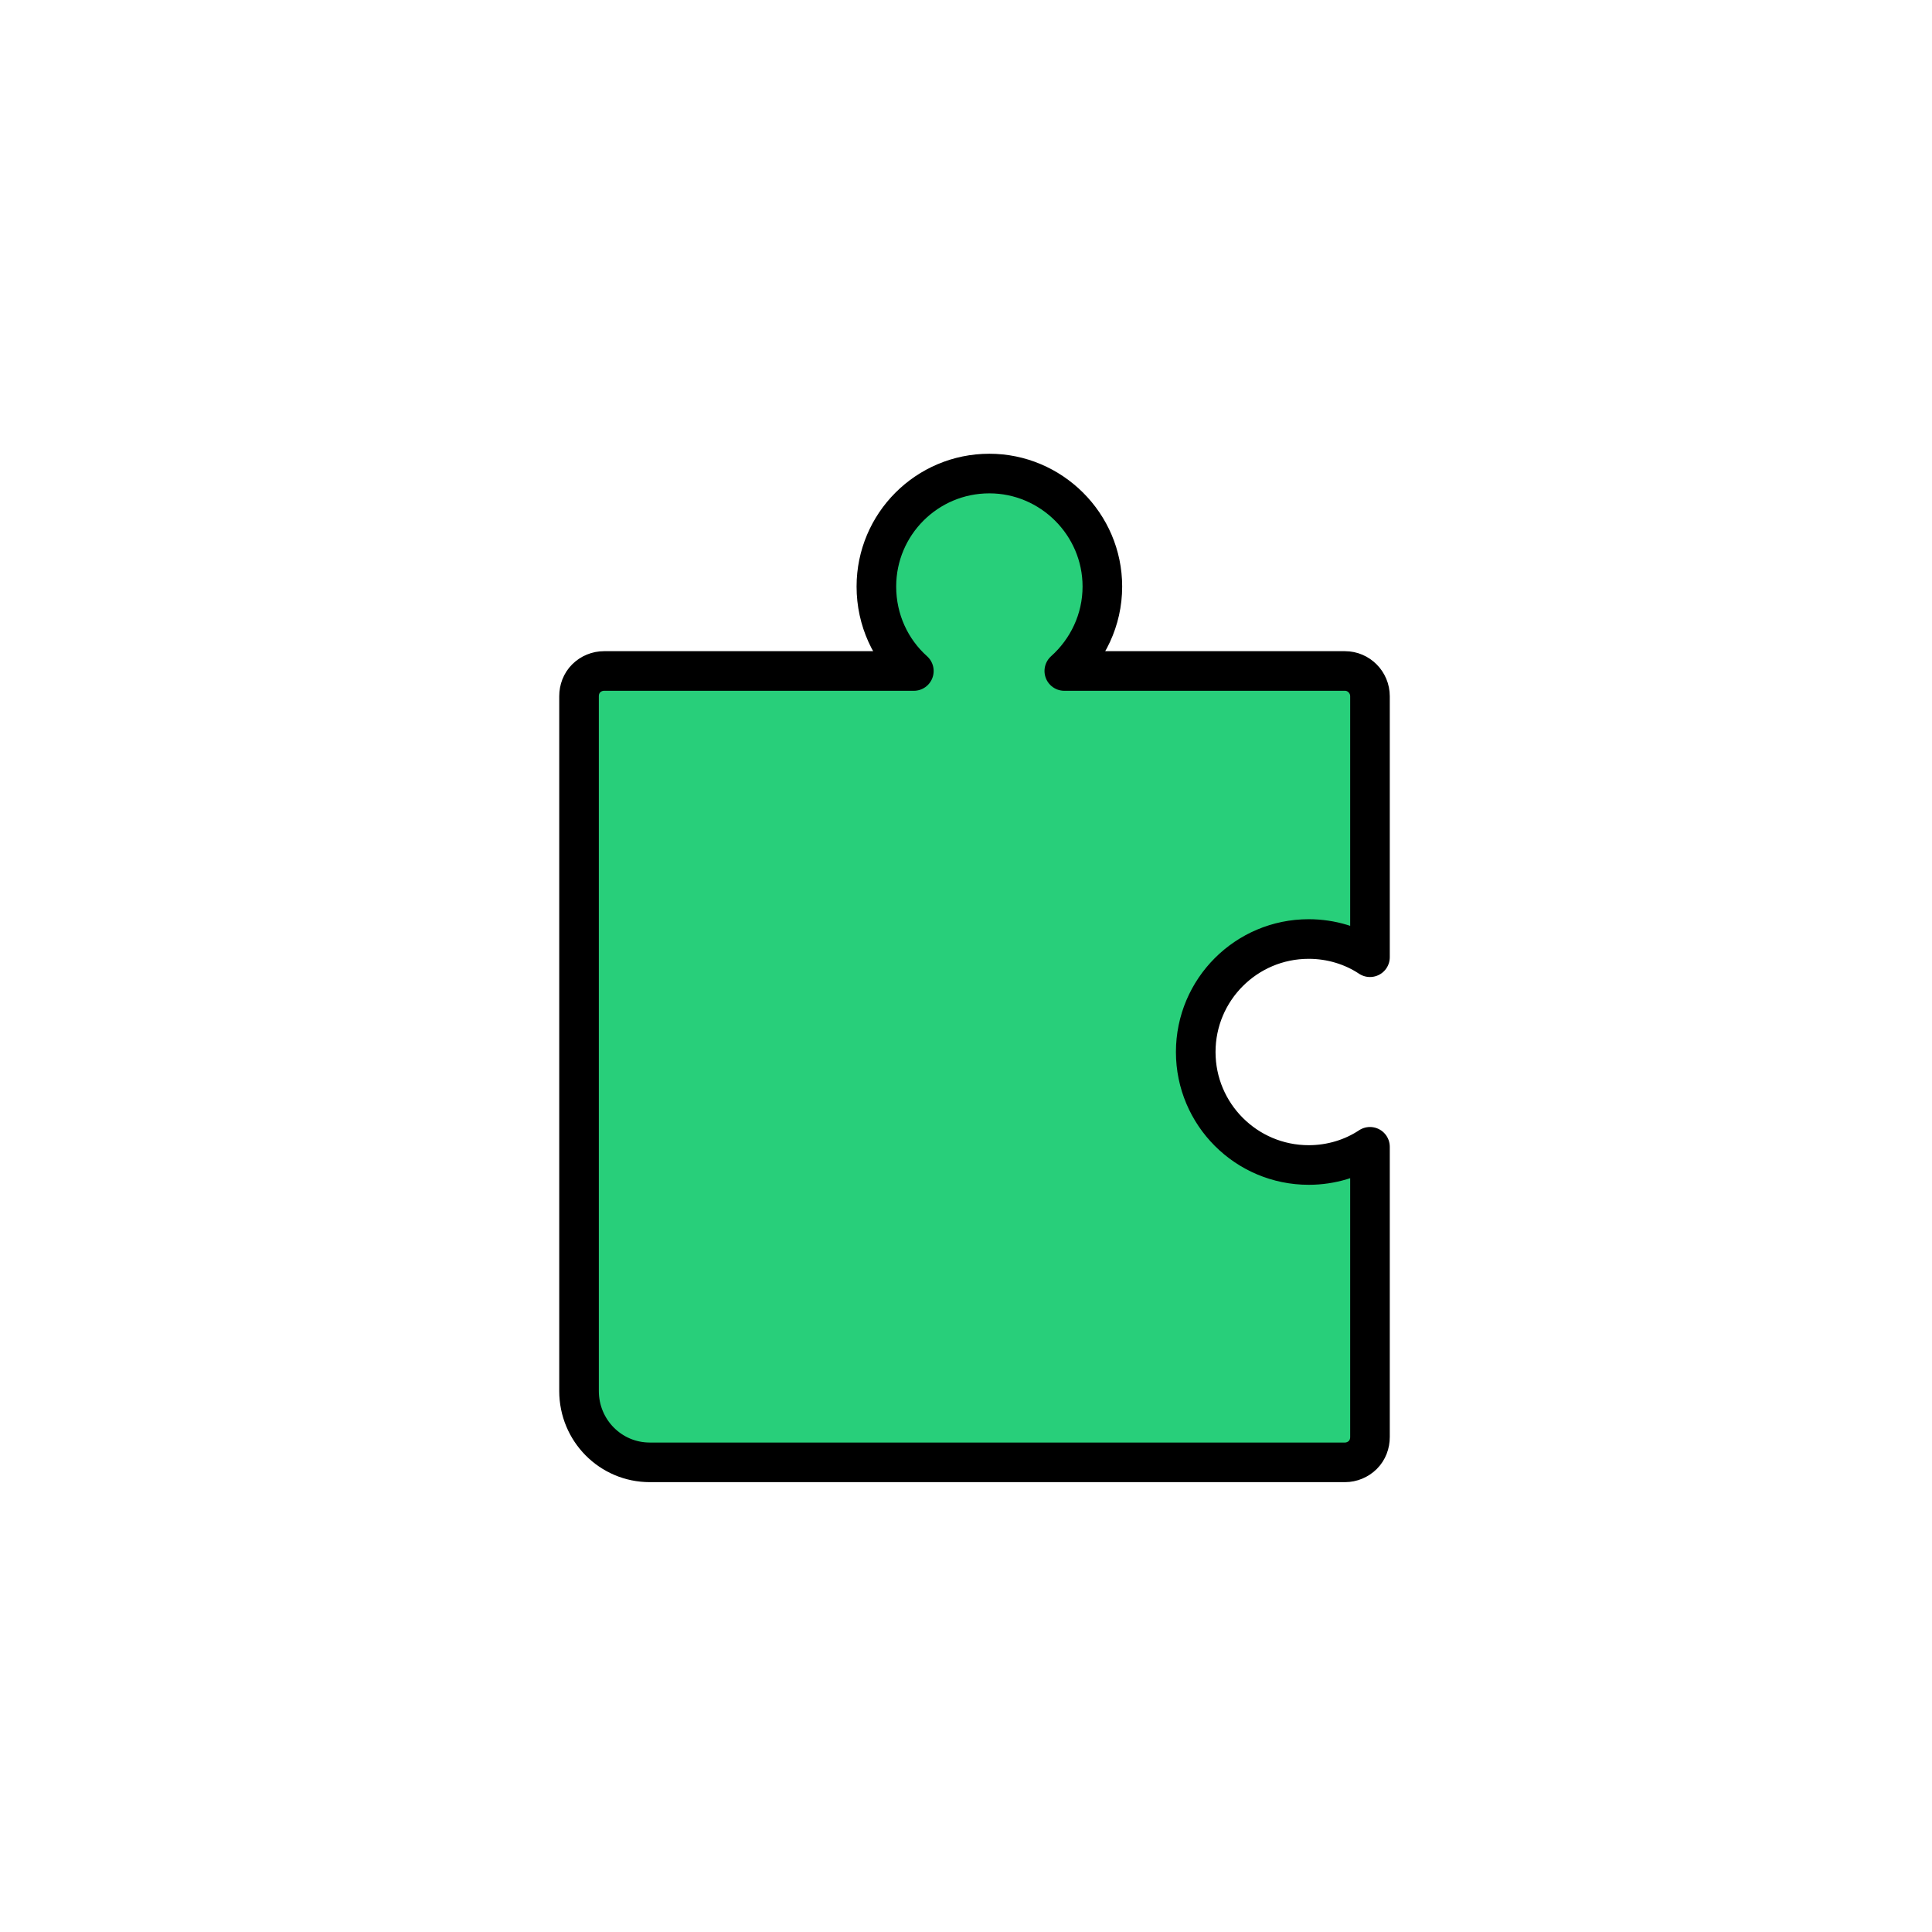 <?xml version="1.0" encoding="UTF-8"?> <svg xmlns="http://www.w3.org/2000/svg" xml:space="preserve" style="fill-rule:evenodd;clip-rule:evenodd;stroke-linecap:round;stroke-linejoin:round;stroke-miterlimit:1" viewBox="0 0 512 512"><path d="M0 0h512v512H0z" style="fill:none"></path><path d="M24165.9 5491.9v48.8c0 1.13-.4 2.21-1.2 3.01-.8.8-1.9 1.25-3 1.25h-116.9c-6.6 0-11.9-5.37-11.9-11.99v-116.83c0-1.13.4-2.21 1.2-3.01.8-.8 1.9-1.24 3-1.24h52.1c-3.9-3.49-6.3-8.56-6.3-14.2 0-10.49 8.5-19 19-19 10.4 0 19 8.51 19 19 0 5.64-2.5 10.71-6.4 14.2h47.2c2.3 0 4.2 1.9 4.2 4.25v43.88c-2.9-1.93-6.5-3.06-10.3-3.06-10.5 0-19 8.51-19 19 0 10.48 8.5 19 19 19 3.8 0 7.4-1.13 10.3-3.06Z" style="fill:#28cf7a;stroke:#000;stroke-width:6.66px" transform="translate(-37722.4 -8351.32) scale(1.576)"></path></svg> 